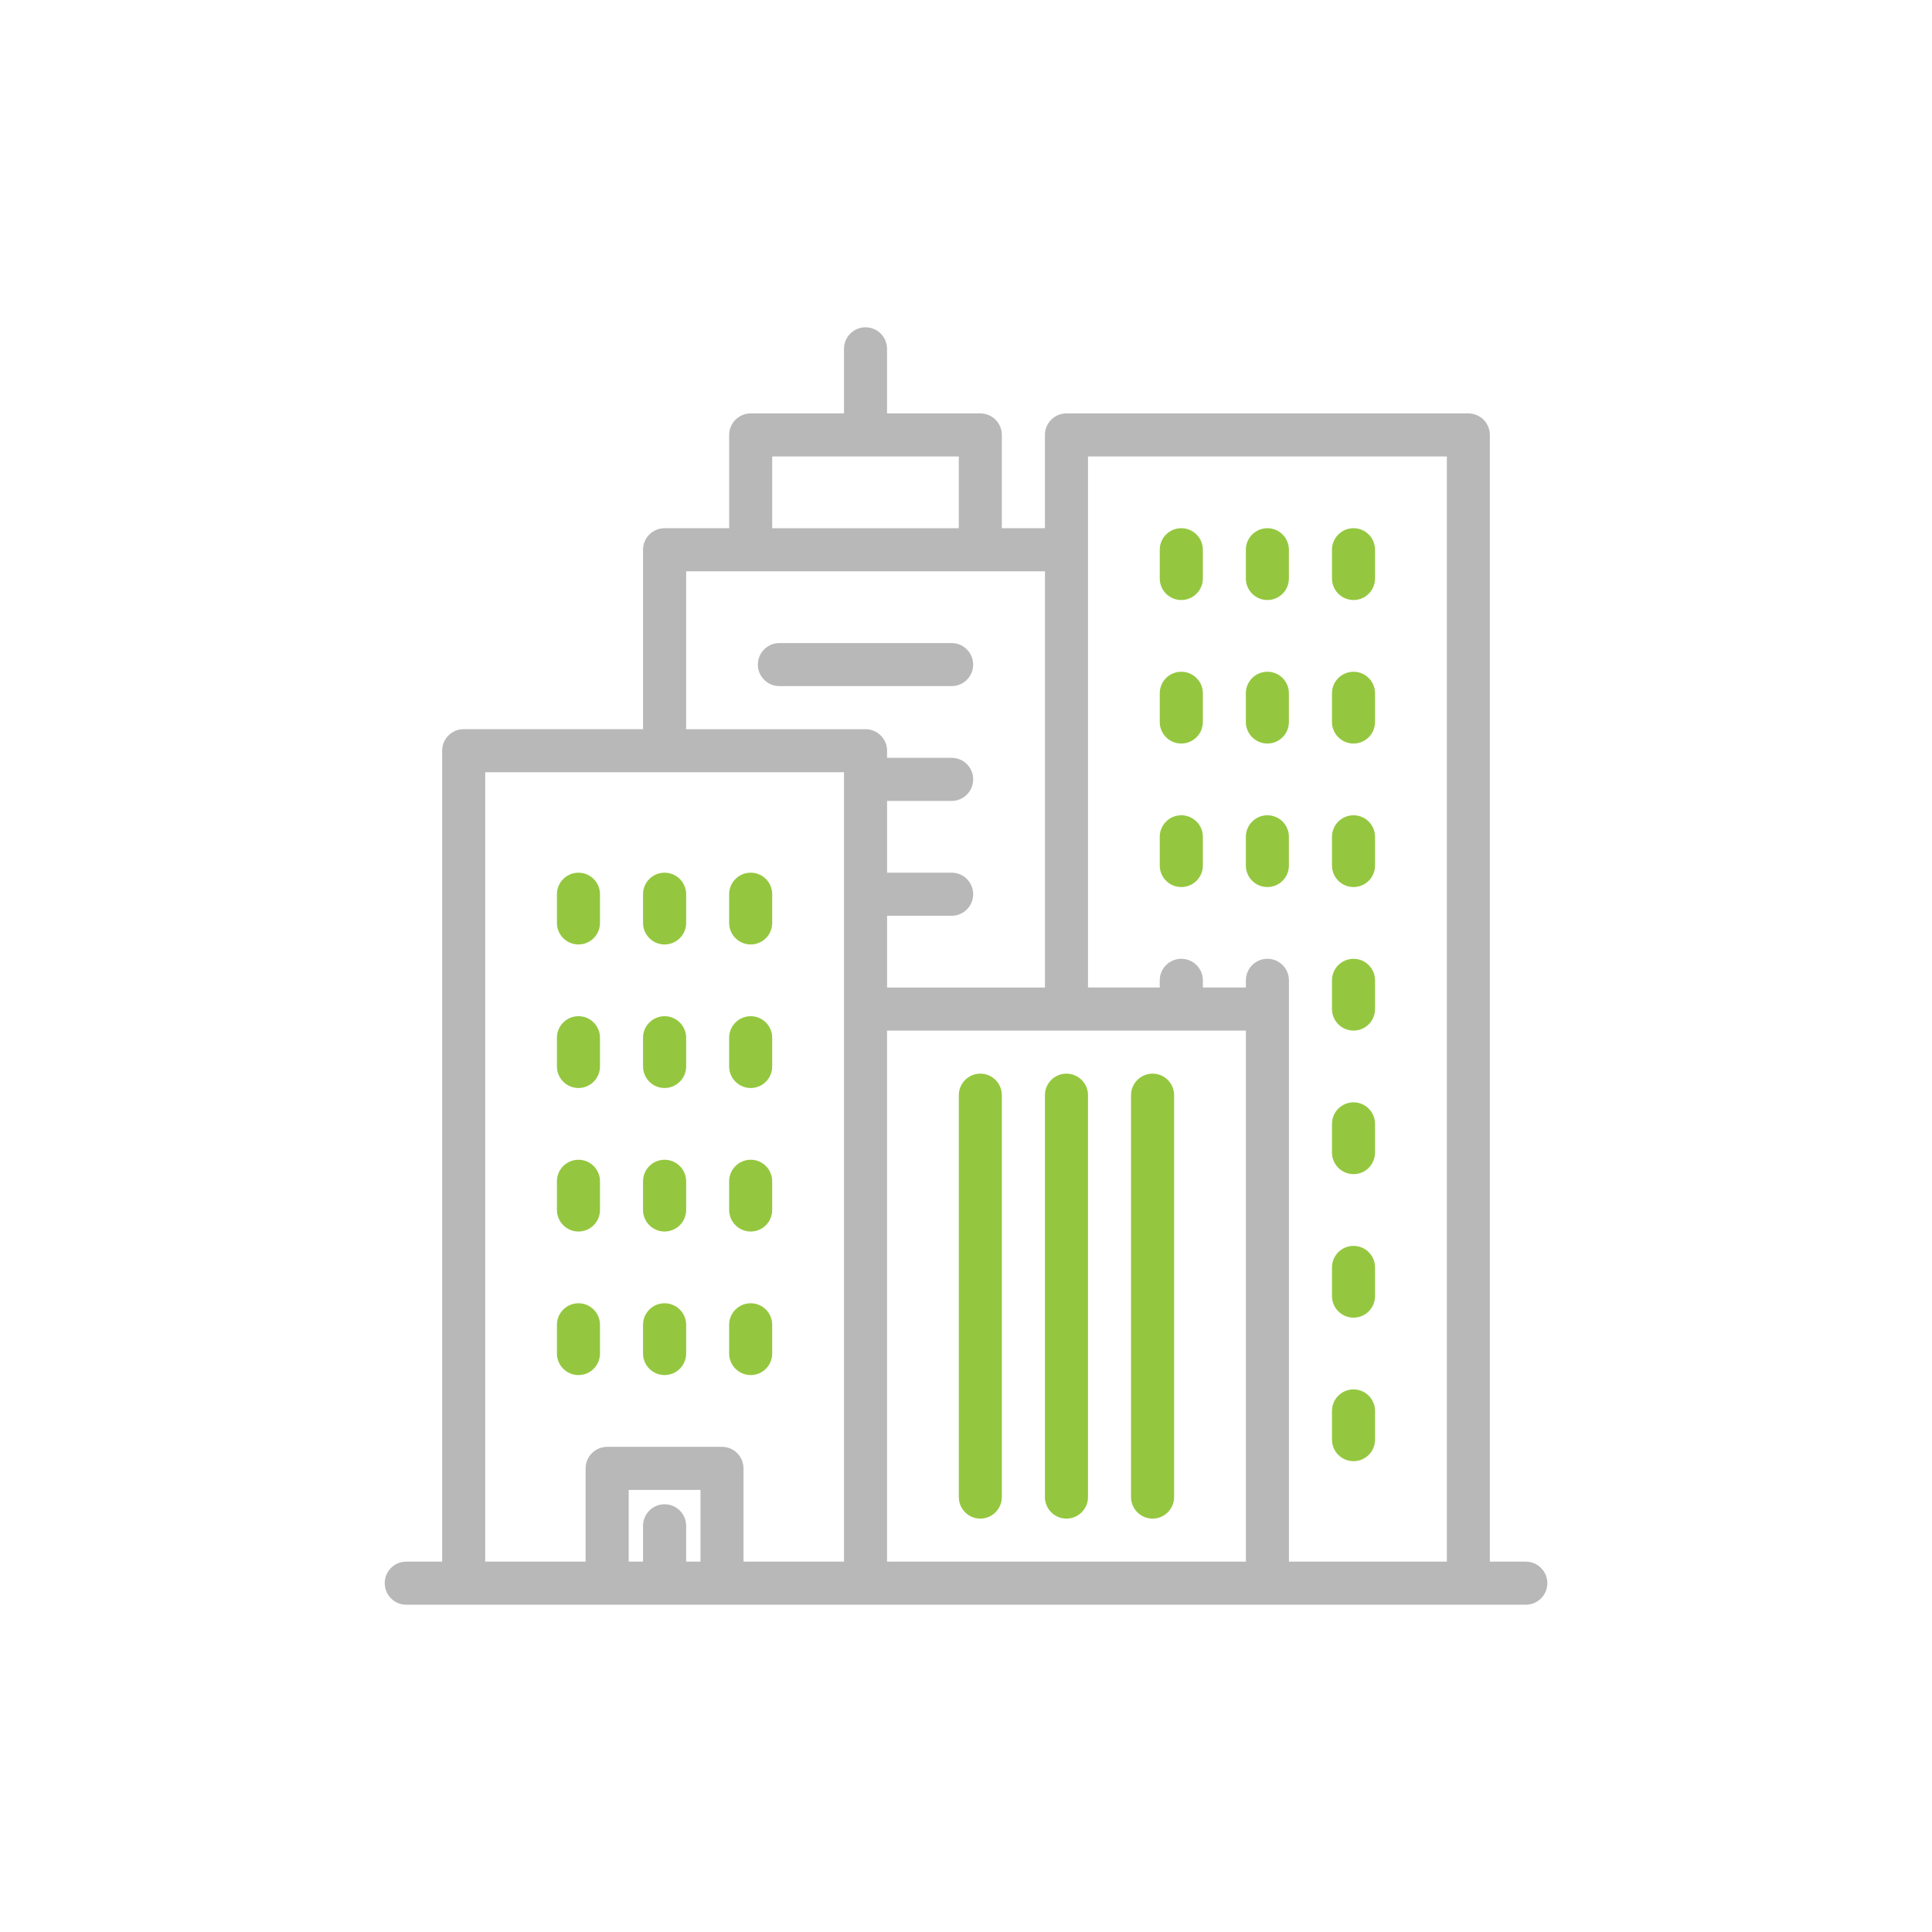 <?xml version="1.0" encoding="utf-8"?>
<!-- Generator: Adobe Illustrator 16.0.0, SVG Export Plug-In . SVG Version: 6.00 Build 0)  -->
<!DOCTYPE svg PUBLIC "-//W3C//DTD SVG 1.1//EN" "http://www.w3.org/Graphics/SVG/1.1/DTD/svg11.dtd">
<svg version="1.1" id="Layer_1" xmlns="http://www.w3.org/2000/svg" xmlns:xlink="http://www.w3.org/1999/xlink" x="0px" y="0px"
	 width="60px" height="60px" viewBox="0 0 60 60" style="enable-background:new 0 0 60 60;" xml:space="preserve">
<style type="text/css">
<![CDATA[
	.st0{fill:none;stroke:#94C83F;stroke-width:0.5;stroke-linecap:round;stroke-linejoin:round;stroke-miterlimit:10;}
	.st1{fill:#B8B8B8;}
	.st2{clip-path:url(#SVGID_2_);fill:#B8B8B8;}
	.st3{fill:#94C73F;}
	.st4{fill:#FFFFFF;}
	.st5{fill:none;stroke:#B8B8B8;stroke-miterlimit:10;}
]]>
</style>
<path class="st1" d="M47.384,48.498h-1.115V13.507c0-0.369-0.299-0.668-0.668-0.668H33.119c-0.369,0-0.668,0.299-0.668,0.668v2.897
	h-1.338v-2.897c0-0.369-0.299-0.668-0.668-0.668h-2.897v-2.006c0-0.369-0.3-0.669-0.668-0.669c-0.37,0-0.669,0.3-0.669,0.669v2.006
	h-2.896c-0.369,0-0.67,0.299-0.67,0.668v2.897h-2.006c-0.369,0-0.669,0.299-0.669,0.669v5.572h-5.571
	c-0.369,0-0.668,0.299-0.668,0.668v25.185h-1.115c-0.369,0-0.668,0.299-0.668,0.669c0,0.369,0.299,0.669,0.668,0.669h34.769
	c0.369,0,0.669-0.3,0.669-0.669S47.753,48.498,47.384,48.498z M23.981,14.176h5.795v2.229h-5.795V14.176z M21.754,48.498h-0.445
	v-1.114c0-0.369-0.301-0.668-0.67-0.668s-0.669,0.299-0.669,0.668v1.114h-0.445V46.27h2.229V48.498z M26.211,31.337v1.15v16.011
	H23.09v-2.897c0-0.369-0.299-0.668-0.668-0.668h-3.565c-0.369,0-0.67,0.299-0.67,0.668v2.897h-3.119V23.982h11.144V31.337z
	 M26.879,22.646h-5.57v-4.903h11.143v12.926h-4.903V28.44h2.006c0.369,0,0.668-0.3,0.668-0.67c0-0.369-0.299-0.668-0.668-0.668
	h-2.006v-2.229h2.006c0.369,0,0.668-0.3,0.668-0.669s-0.299-0.669-0.668-0.669h-2.006v-0.223
	C27.548,22.944,27.248,22.646,26.879,22.646z M38.691,48.498H27.548V32.487v-0.481h11.144V48.498z M44.933,48.498h-4.904V31.337
	v-0.892c0-0.369-0.298-0.669-0.668-0.669c-0.368,0-0.669,0.3-0.669,0.669v0.223h-1.336v-0.223c0-0.369-0.301-0.669-0.67-0.669
	s-0.669,0.3-0.669,0.669v0.223h-2.228V17.074v-2.898h11.144V48.498L44.933,48.498z"/>
<path class="st3" d="M30.445,47.162c0.369,0,0.668-0.301,0.668-0.67v-12.48c0-0.369-0.299-0.669-0.668-0.669s-0.668,0.3-0.668,0.669
	v12.481C29.777,46.861,30.076,47.162,30.445,47.162z"/>
<path class="st3" d="M33.119,47.162c0.369,0,0.67-0.301,0.67-0.67v-12.48c0-0.369-0.301-0.669-0.67-0.669s-0.668,0.3-0.668,0.669
	v12.481C32.451,46.861,32.75,47.162,33.119,47.162z"/>
<path class="st3" d="M35.795,47.162c0.369,0,0.668-0.301,0.668-0.67v-12.48c0-0.369-0.299-0.669-0.668-0.669
	c-0.37,0-0.67,0.3-0.67,0.669v12.481C35.125,46.861,35.425,47.162,35.795,47.162z"/>
<path class="st3" d="M36.686,18.634c0.369,0,0.67-0.3,0.67-0.669v-0.891c0-0.371-0.301-0.67-0.67-0.67s-0.669,0.299-0.669,0.67
	v0.891C36.017,18.334,36.316,18.634,36.686,18.634z"/>
<path class="st3" d="M39.36,18.634c0.37,0,0.668-0.3,0.668-0.669v-0.891c0-0.371-0.298-0.67-0.668-0.67
	c-0.368,0-0.669,0.299-0.669,0.67v0.891C38.691,18.334,38.992,18.634,39.36,18.634z"/>
<path class="st3" d="M42.035,18.634c0.369,0,0.668-0.3,0.668-0.669v-0.891c0-0.371-0.299-0.67-0.668-0.67s-0.669,0.299-0.669,0.67
	v0.891C41.366,18.334,41.666,18.634,42.035,18.634z"/>
<path class="st3" d="M36.686,23.091c0.369,0,0.67-0.3,0.67-0.669V21.53c0-0.369-0.301-0.668-0.67-0.668s-0.669,0.299-0.669,0.668
	v0.892C36.017,22.791,36.316,23.091,36.686,23.091z"/>
<path class="st3" d="M39.36,23.091c0.37,0,0.668-0.3,0.668-0.669V21.53c0-0.369-0.298-0.668-0.668-0.668
	c-0.368,0-0.669,0.299-0.669,0.668v0.892C38.691,22.791,38.992,23.091,39.36,23.091z"/>
<path class="st3" d="M42.035,23.091c0.369,0,0.668-0.3,0.668-0.669V21.53c0-0.369-0.299-0.668-0.668-0.668s-0.669,0.299-0.669,0.668
	v0.892C41.366,22.791,41.666,23.091,42.035,23.091z"/>
<path class="st3" d="M36.686,27.548c0.369,0,0.67-0.299,0.67-0.668v-0.892c0-0.369-0.301-0.669-0.67-0.669s-0.669,0.3-0.669,0.669
	v0.892C36.017,27.249,36.316,27.548,36.686,27.548z"/>
<path class="st3" d="M39.36,27.548c0.37,0,0.668-0.299,0.668-0.668v-0.892c0-0.369-0.298-0.669-0.668-0.669
	c-0.368,0-0.669,0.3-0.669,0.669v0.892C38.691,27.249,38.992,27.548,39.36,27.548z"/>
<path class="st3" d="M42.035,27.548c0.369,0,0.668-0.299,0.668-0.668v-0.892c0-0.369-0.299-0.669-0.668-0.669
	s-0.669,0.3-0.669,0.669v0.892C41.366,27.249,41.666,27.548,42.035,27.548z"/>
<path class="st3" d="M17.965,29.331c0.369,0,0.668-0.299,0.668-0.668v-0.893c0-0.369-0.299-0.668-0.668-0.668
	s-0.669,0.299-0.669,0.668v0.893C17.296,29.032,17.596,29.331,17.965,29.331z"/>
<path class="st3" d="M20.639,29.331c0.369,0,0.67-0.299,0.67-0.668v-0.893c0-0.369-0.301-0.668-0.67-0.668s-0.669,0.299-0.669,0.668
	v0.893C19.97,29.032,20.27,29.331,20.639,29.331z"/>
<path class="st3" d="M23.314,29.331c0.369,0,0.667-0.299,0.667-0.668v-0.893c0-0.369-0.298-0.668-0.667-0.668
	s-0.67,0.299-0.67,0.668v0.893C22.645,29.032,22.945,29.331,23.314,29.331z"/>
<path class="st3" d="M17.965,33.789c0.369,0,0.668-0.3,0.668-0.669v-0.892c0-0.369-0.299-0.669-0.668-0.669s-0.669,0.3-0.669,0.669
	v0.892C17.296,33.489,17.596,33.789,17.965,33.789z"/>
<path class="st3" d="M20.639,33.789c0.369,0,0.67-0.3,0.67-0.669v-0.892c0-0.369-0.301-0.669-0.67-0.669s-0.669,0.3-0.669,0.669
	v0.892C19.97,33.489,20.27,33.789,20.639,33.789z"/>
<path class="st3" d="M23.314,33.789c0.369,0,0.667-0.3,0.667-0.669v-0.892c0-0.369-0.298-0.669-0.667-0.669s-0.67,0.3-0.67,0.669
	v0.892C22.645,33.489,22.945,33.789,23.314,33.789z"/>
<path class="st3" d="M17.965,38.246c0.369,0,0.668-0.299,0.668-0.669v-0.891c0-0.369-0.299-0.669-0.668-0.669
	s-0.669,0.3-0.669,0.669v0.891C17.296,37.947,17.596,38.246,17.965,38.246z"/>
<path class="st3" d="M20.639,38.246c0.369,0,0.67-0.299,0.67-0.669v-0.891c0-0.369-0.301-0.669-0.67-0.669s-0.669,0.3-0.669,0.669
	v0.891C19.97,37.947,20.27,38.246,20.639,38.246z"/>
<path class="st3" d="M23.314,38.246c0.369,0,0.667-0.299,0.667-0.669v-0.891c0-0.369-0.298-0.669-0.667-0.669s-0.67,0.3-0.67,0.669
	v0.891C22.645,37.947,22.945,38.246,23.314,38.246z"/>
<path class="st3" d="M17.965,42.704c0.369,0,0.668-0.3,0.668-0.669v-0.892c0-0.37-0.299-0.669-0.668-0.669s-0.669,0.299-0.669,0.669
	v0.892C17.296,42.404,17.596,42.704,17.965,42.704z"/>
<path class="st3" d="M20.639,42.704c0.369,0,0.67-0.3,0.67-0.669v-0.892c0-0.37-0.301-0.669-0.67-0.669s-0.669,0.299-0.669,0.669
	v0.892C19.97,42.404,20.27,42.704,20.639,42.704z"/>
<path class="st3" d="M23.314,42.704c0.369,0,0.667-0.3,0.667-0.669v-0.892c0-0.37-0.298-0.669-0.667-0.669s-0.67,0.299-0.67,0.669
	v0.892C22.645,42.404,22.945,42.704,23.314,42.704z"/>
<path class="st3" d="M42.035,32.006c0.369,0,0.668-0.299,0.668-0.669v-0.892c0-0.369-0.299-0.668-0.668-0.668
	s-0.669,0.299-0.669,0.668v0.892C41.366,31.707,41.666,32.006,42.035,32.006z"/>
<path class="st3" d="M42.035,36.464c0.369,0,0.668-0.3,0.668-0.67v-0.891c0-0.369-0.299-0.669-0.668-0.669s-0.669,0.3-0.669,0.669
	v0.891C41.366,36.163,41.666,36.464,42.035,36.464z"/>
<path class="st3" d="M42.035,40.921c0.369,0,0.668-0.3,0.668-0.669V39.36c0-0.369-0.299-0.668-0.668-0.668s-0.669,0.299-0.669,0.668
	v0.892C41.366,40.621,41.666,40.921,42.035,40.921z"/>
<path class="st3" d="M42.035,45.378c0.369,0,0.668-0.299,0.668-0.668v-0.893c0-0.369-0.299-0.668-0.668-0.668
	s-0.669,0.299-0.669,0.668v0.893C41.366,45.079,41.666,45.378,42.035,45.378z"/>
<path class="st1" d="M30.222,20.64c0-0.369-0.299-0.669-0.668-0.669h-5.349c-0.369,0-0.669,0.3-0.669,0.669s0.3,0.668,0.669,0.668
	h5.349C29.923,21.308,30.222,21.009,30.222,20.64z"/>
</svg>
